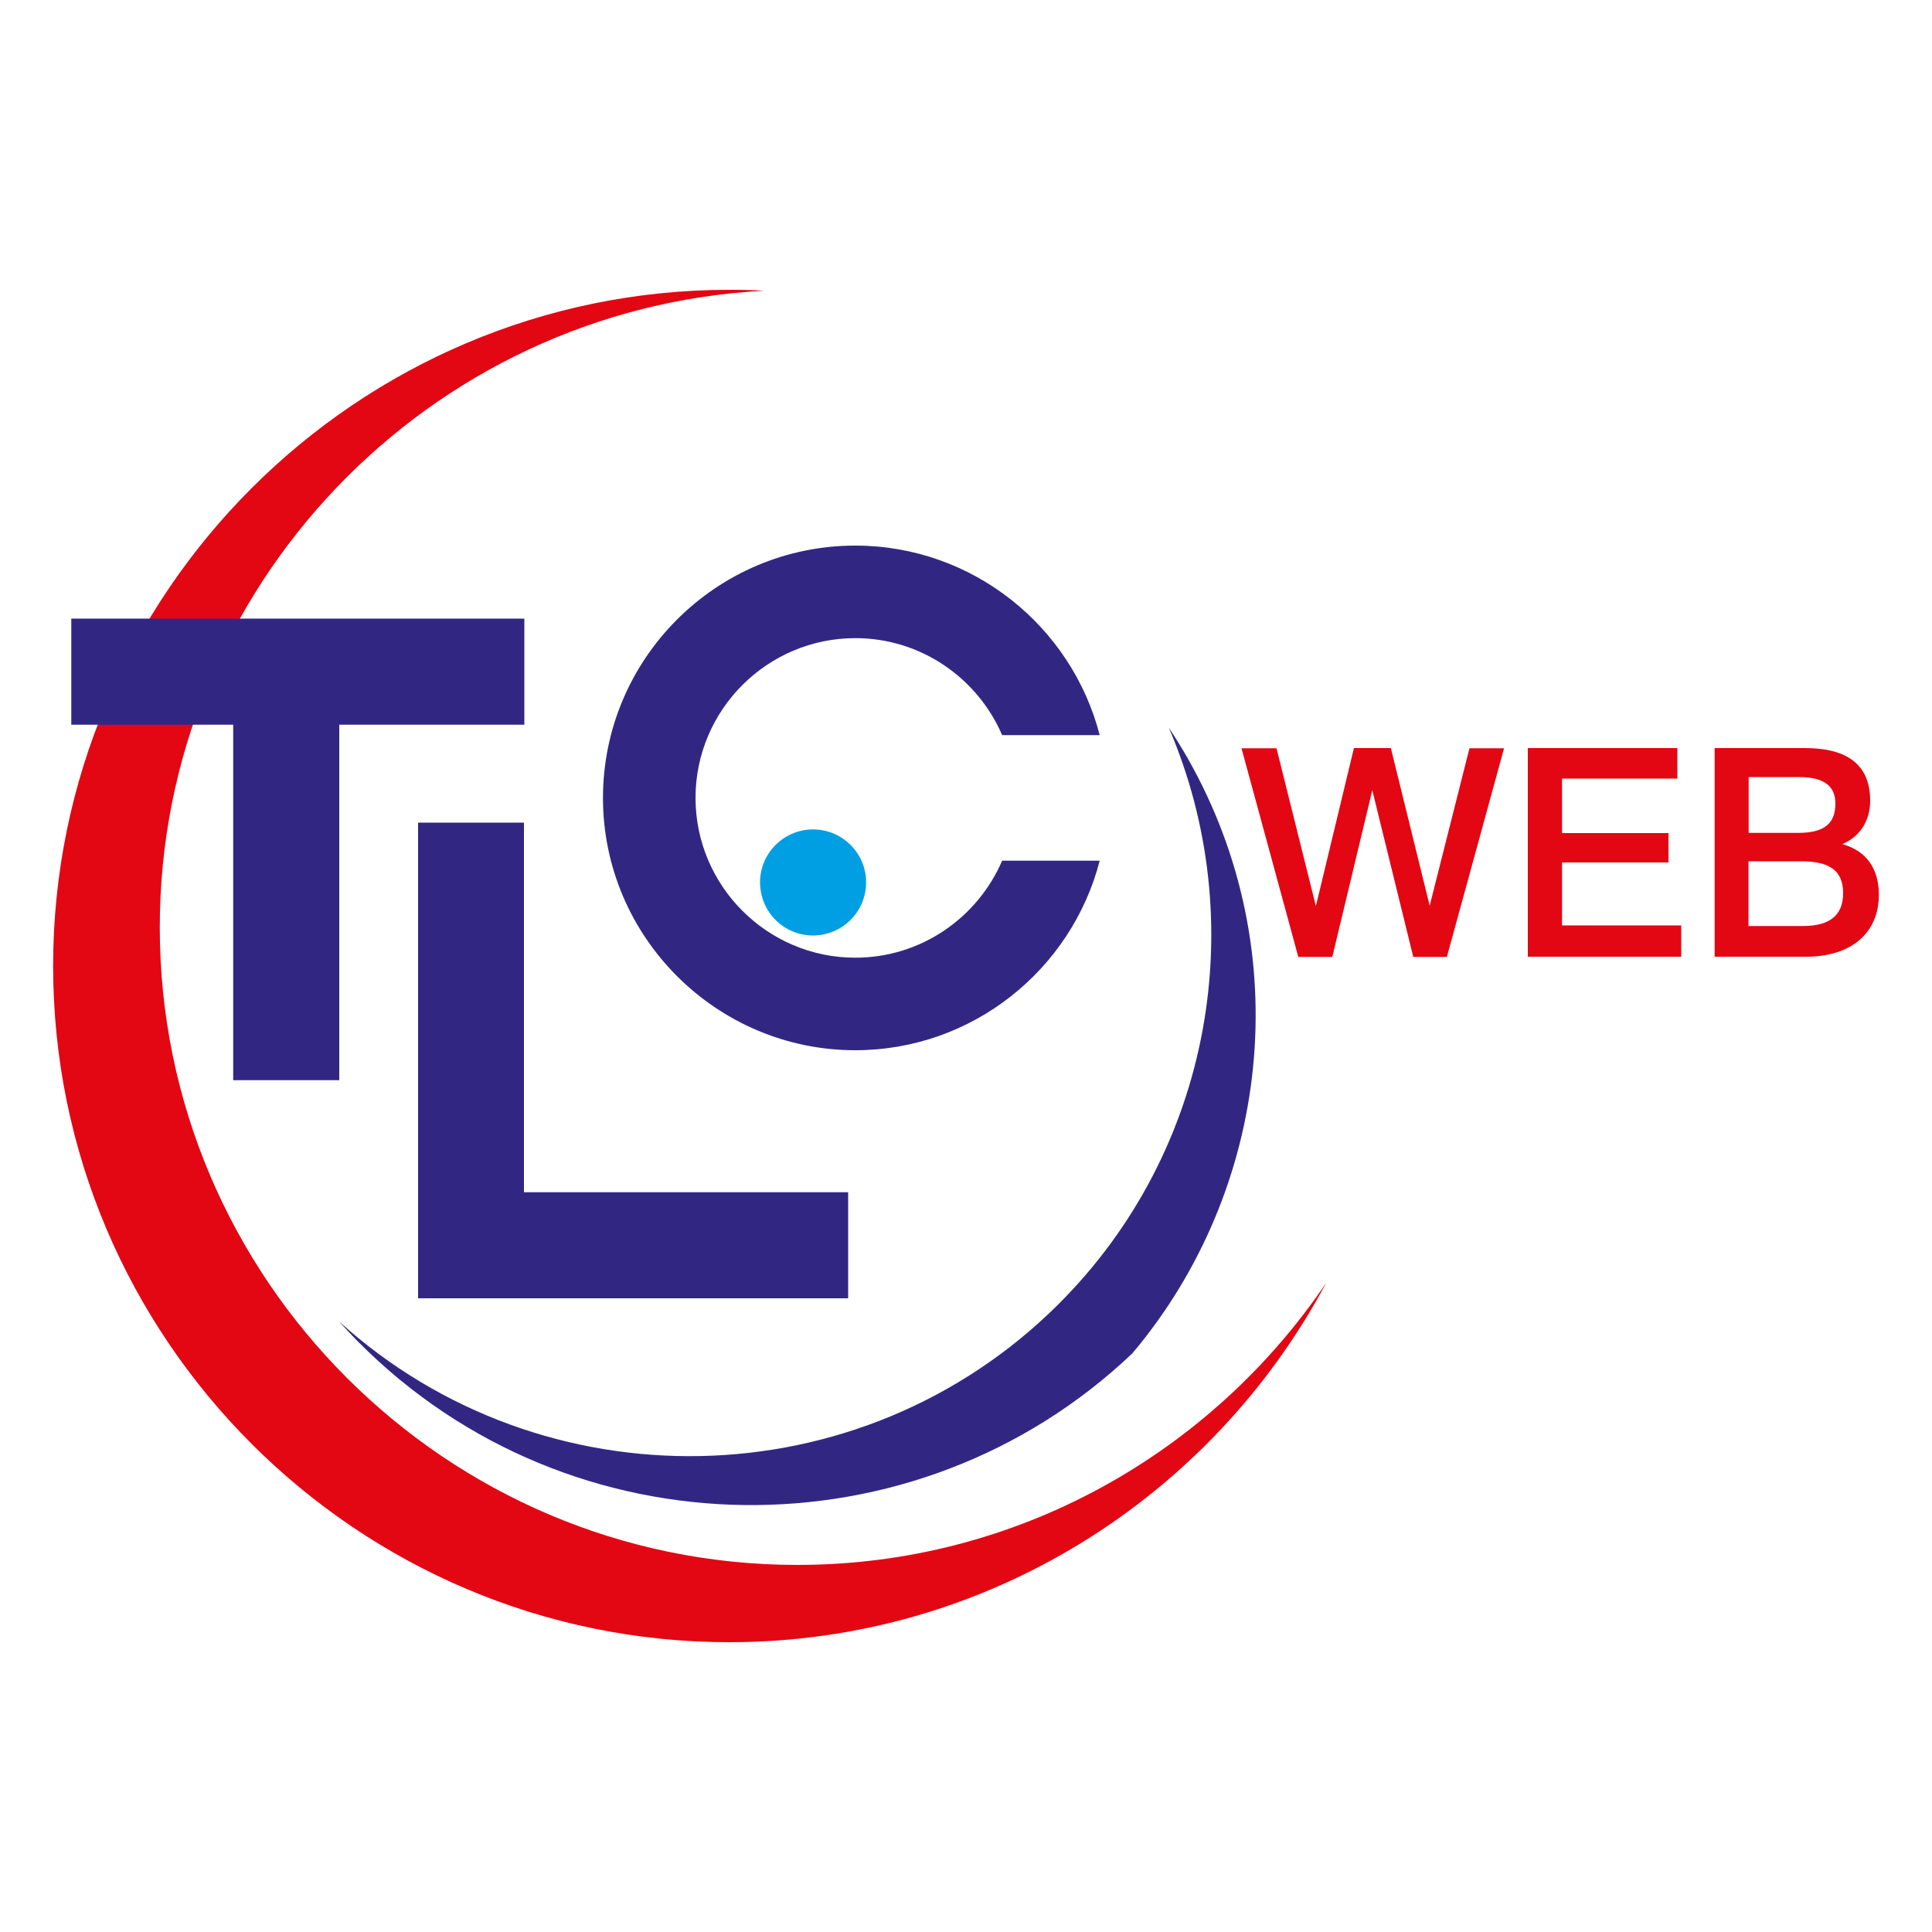 <svg xmlns="http://www.w3.org/2000/svg" xmlns:xlink="http://www.w3.org/1999/xlink" id="Livello_1" x="0px" y="0px" viewBox="0 0 100 100" style="enable-background:new 0 0 100 100;" xml:space="preserve"><style type="text/css">	.st0{fill-rule:evenodd;clip-rule:evenodd;fill:#E30613;}	.st1{fill:#312783;}	.st2{fill:#E30613;}	.st3{fill-rule:evenodd;clip-rule:evenodd;fill:#312783;}	.st4{fill-rule:evenodd;clip-rule:evenodd;fill:#009FE3;}</style><g>	<path class="st0" d="M37.75,15c0.6,0,1.2,0.01,1.79,0.05C22.17,15.96,8.27,30.41,8.27,48c0,18.18,14.82,33,33,33  c11.38,0,21.44-5.81,27.38-14.61C62.75,77.45,51.11,85,37.75,85c-19.28,0-35-15.72-35-35C2.75,30.72,18.47,15,37.75,15L37.75,15z"></path>	<path class="st1" d="M61.47,39.24c-0.31-0.54-0.63-1.06-0.97-1.57c4.25,9.9,2.33,21.85-5.76,29.88  C44.51,77.7,28.1,77.96,17.54,68.39c0.33,0.36,0.66,0.72,1.01,1.07c10.97,11.05,28.83,11.26,40.06,0.59  C65.71,61.63,67.21,49.33,61.47,39.24z"></path>	<g>		<path class="st2" d="M66.07,38.72l2.04,8.18l1.97-8.18h1.91L74,46.88l2.06-8.15h1.79l-2.96,10.8h-1.74l-2.12-8.63l-2.07,8.63   h-1.76l-2.94-10.8H66.07z"></path>		<path class="st2" d="M86.82,38.72v1.58h-5.97v2.82h5.51v1.52h-5.51v3.26h6.17v1.62h-7.94v-10.8H86.82z"></path>		<path class="st2" d="M93.42,38.72c2.25,0,3.38,0.9,3.38,2.73c0,1.04-0.54,1.86-1.44,2.24c1.23,0.35,1.89,1.25,1.89,2.63   c0,1.89-1.34,3.2-3.77,3.2h-4.73v-10.8H93.42z M90.51,43.11h2.55c1.31,0,1.94-0.44,1.94-1.52c0-0.93-0.63-1.37-1.88-1.37h-2.61   V43.11z M90.51,47.93h2.82c1.38,0,2.07-0.56,2.07-1.7c0-1.2-0.74-1.65-2.18-1.65h-2.72V47.93z"></path>	</g>	<polygon class="st3" points="21.64,67.2 21.64,61.71 21.64,61.71 21.64,42.58 27.12,42.58 27.12,61.71 43.9,61.71 43.9,67.2   21.64,67.2  "></polygon>	<path class="st4" d="M42.08,42.93c1.52,0,2.75,1.23,2.75,2.74c0,1.52-1.23,2.75-2.75,2.75c-1.52,0-2.74-1.23-2.74-2.75  C39.34,44.16,40.57,42.93,42.08,42.93z"></path>	<path class="st3" d="M44.27,28.24c6.07,0,11.2,4.18,12.65,9.81h-5.05c-1.27-2.95-4.2-5.02-7.6-5.02c-4.55,0-8.27,3.71-8.27,8.27  c0,4.55,3.71,8.27,8.27,8.27c3.4,0,6.33-2.07,7.6-5.02h5.05c-1.45,5.63-6.58,9.81-12.65,9.81c-7.19,0-13.06-5.87-13.06-13.06  C31.21,34.1,37.07,28.24,44.27,28.24L44.27,28.24z"></path>	<polygon class="st3" points="27.14,32.02 27.14,37.51 17.56,37.51 17.56,55.91 12.07,55.91 12.07,37.51 3.69,37.51 3.69,32.02  "></polygon></g></svg>